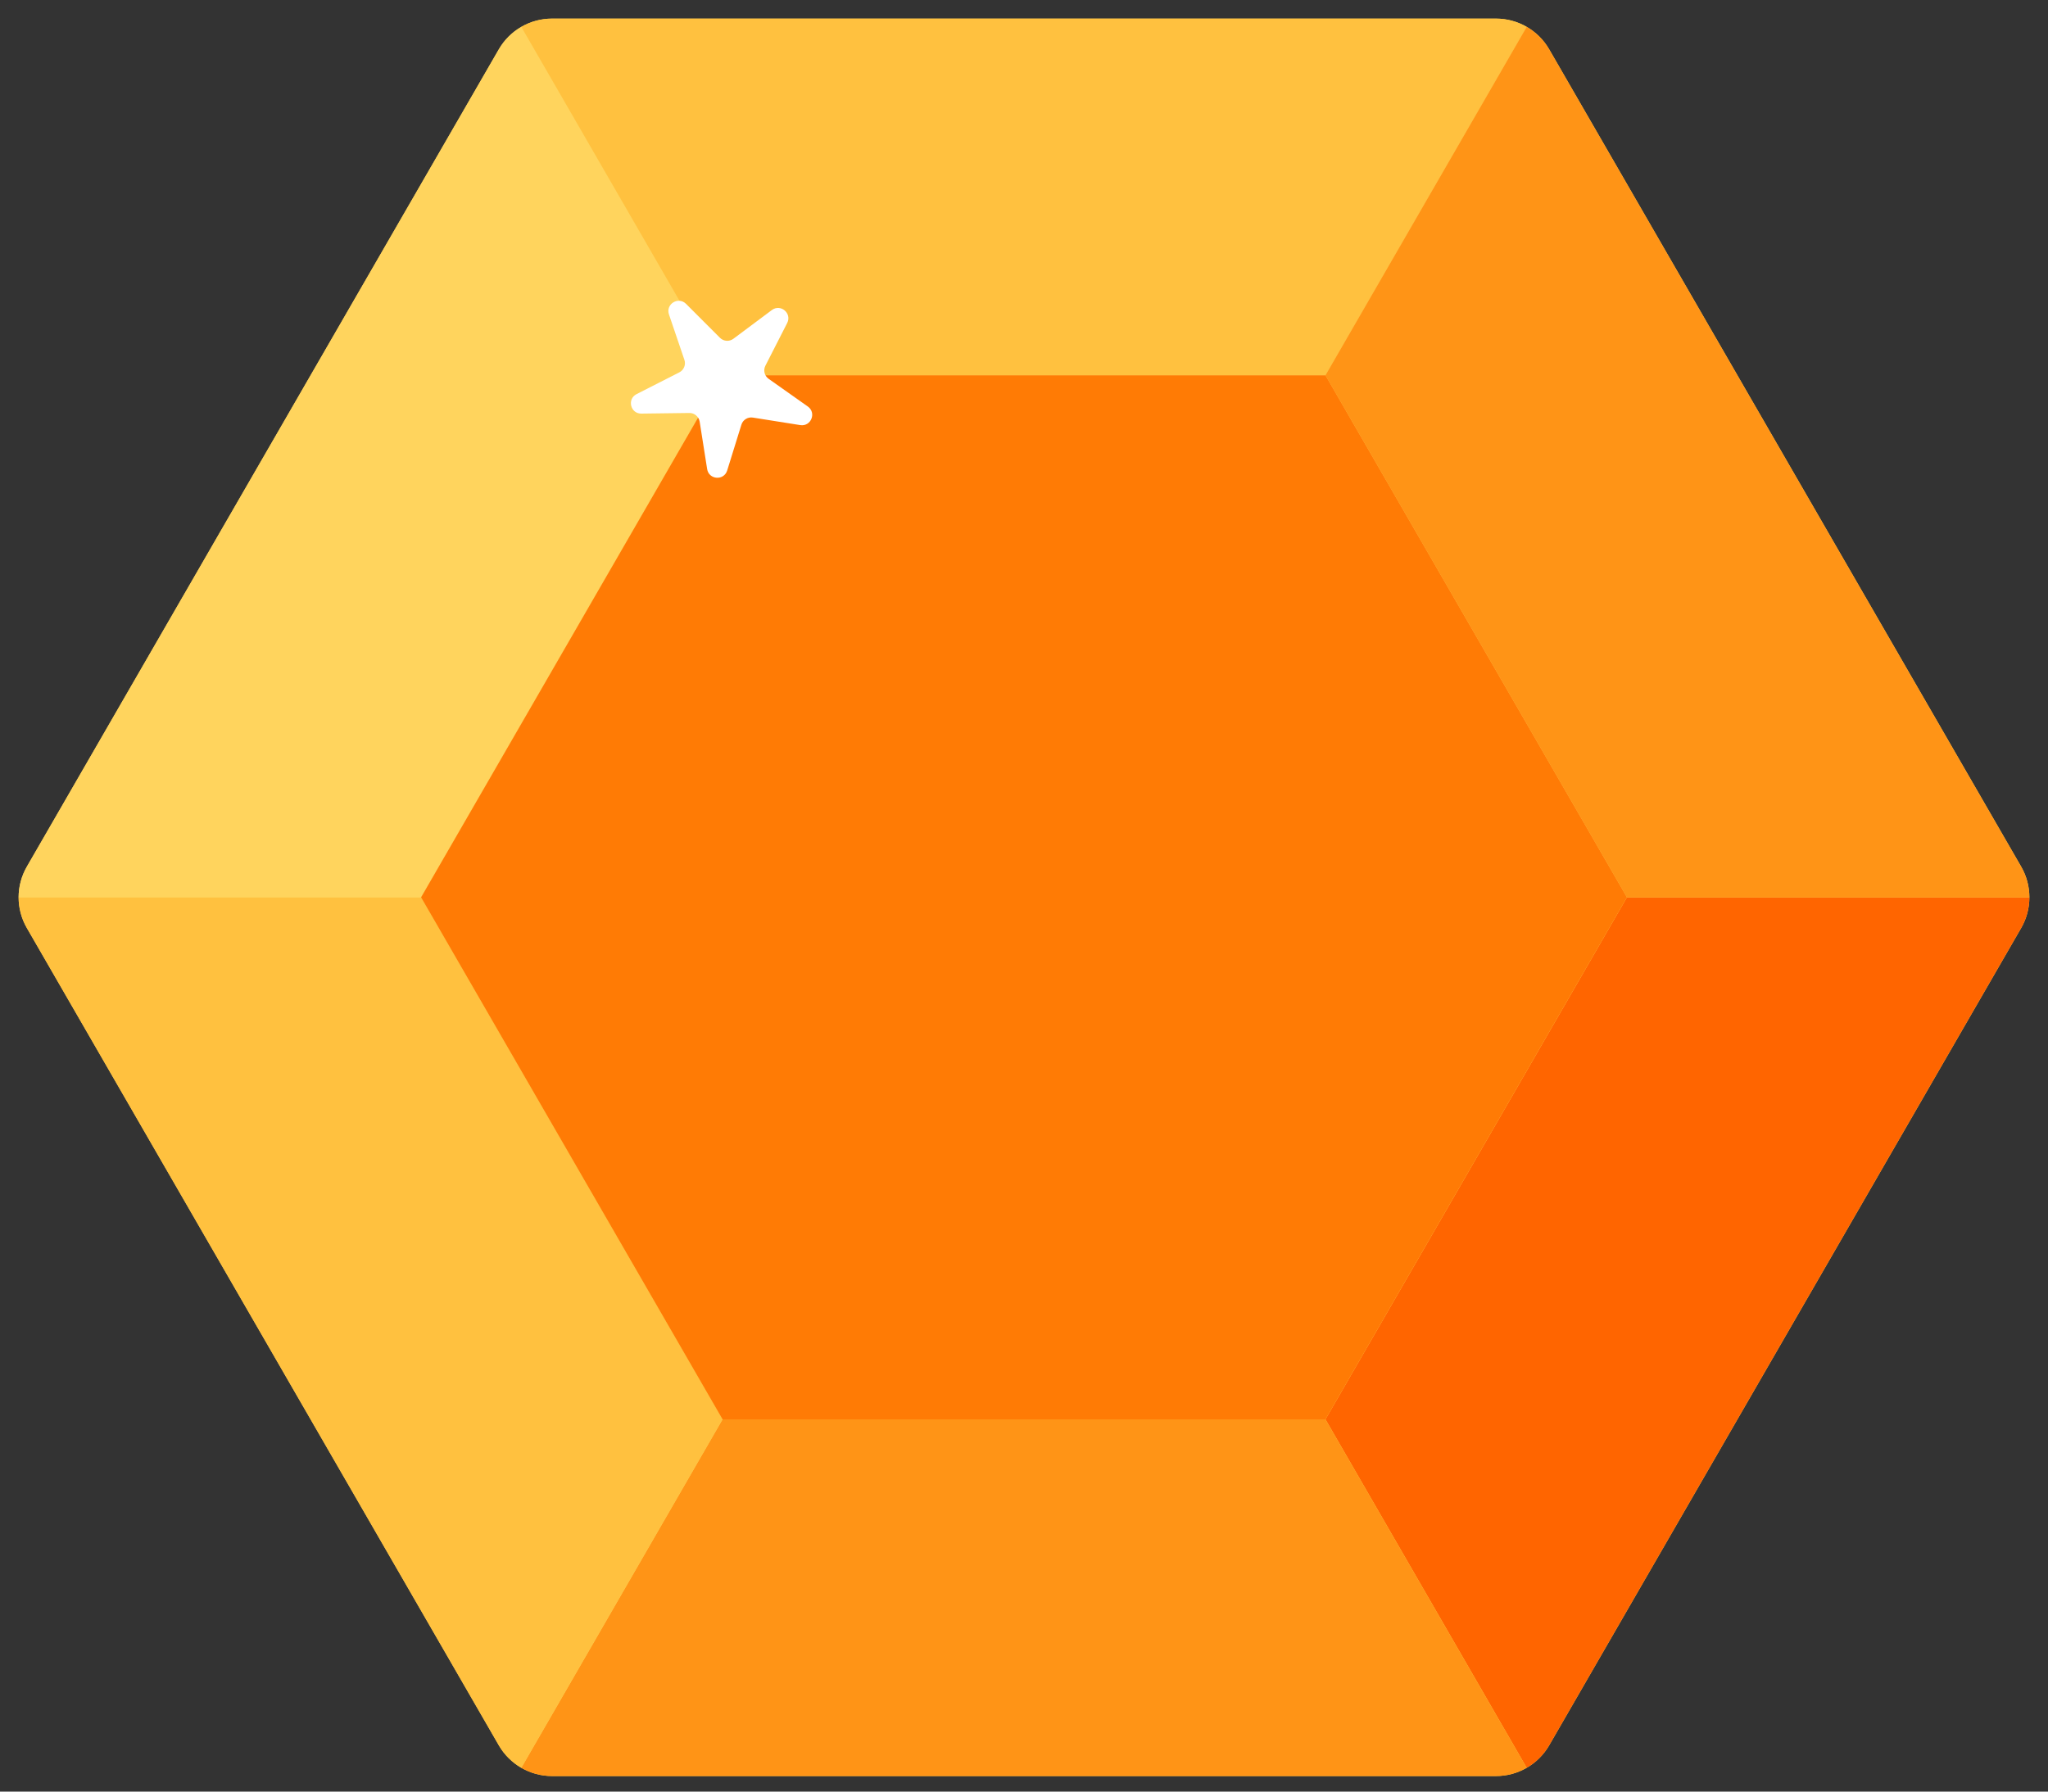 <svg width="88" height="77" viewBox="0 0 88 77" fill="none" xmlns="http://www.w3.org/2000/svg">
<rect x="0" y="0" width="88" height="77" fill="#333333" stroke="none"/>
<path d="M64.281 0.8H23.719C22.777 0.8 21.906 1.303 21.434 2.119L1.154 37.247C0.682 38.063 0.682 39.069 1.154 39.885L21.434 75.013C21.906 75.829 22.777 76.332 23.719 76.332H64.281C65.223 76.332 66.094 75.829 66.566 75.013L86.847 39.885C87.318 39.069 87.318 38.063 86.847 37.247L66.566 2.119C66.094 1.303 65.223 0.8 64.281 0.8Z" fill="#FFD45D"/>
<path d="M87.2 38.566H69.907L56.953 61.002L65.6 75.978C65.995 75.75 66.33 75.421 66.566 75.012L86.846 39.885C87.082 39.477 87.2 39.021 87.2 38.566Z" fill="#FF6500"/>
<path d="M56.953 61.002H31.047L22.4 75.978C22.795 76.206 23.248 76.332 23.719 76.332H64.281C64.752 76.332 65.206 76.206 65.6 75.978L56.953 61.002Z" fill="#FF9416"/>
<path d="M31.047 61.002L18.093 38.566H0.8C0.8 39.021 0.918 39.477 1.154 39.885L21.434 75.013C21.67 75.421 22.005 75.75 22.4 75.978L31.047 61.002Z" fill="#FFC13F"/>
<path d="M31.047 16.13L22.4 1.154C22.005 1.381 21.67 1.711 21.434 2.119L1.154 37.247C0.918 37.655 0.8 38.111 0.8 38.566H18.093L31.047 16.13Z" fill="#FFD45D"/>
<path d="M31.047 16.13H56.953L65.6 1.154C65.206 0.926 64.752 0.8 64.281 0.8H23.719C23.248 0.8 22.795 0.926 22.4 1.154L31.047 16.13Z" fill="#FFC13F"/>
<path d="M56.953 16.13L69.907 38.566H87.2C87.2 38.111 87.082 37.655 86.846 37.247L66.566 2.119C66.33 1.711 65.995 1.381 65.6 1.154L56.953 16.13Z" fill="#FF9416"/>
<path d="M56.953 16.13H31.047L18.093 38.566L31.047 61.002H56.953L69.907 38.566L56.953 16.13Z" fill="#FF7B05"/>
<path d="M31.514 14.559L33.165 13.326C33.541 13.045 34.038 13.464 33.825 13.882L32.888 15.718C32.788 15.914 32.847 16.154 33.027 16.281L34.711 17.471C35.093 17.741 34.849 18.344 34.385 18.27L32.35 17.947C32.132 17.912 31.922 18.042 31.857 18.253L31.246 20.221C31.107 20.669 30.458 20.622 30.385 20.159L30.064 18.123C30.029 17.906 29.84 17.746 29.62 17.749L27.559 17.776C27.09 17.783 26.934 17.151 27.352 16.939L29.189 16.004C29.385 15.904 29.479 15.675 29.408 15.466L28.745 13.515C28.594 13.071 29.146 12.727 29.478 13.059L30.935 14.517C31.091 14.673 31.337 14.691 31.514 14.559Z" fill="white"/>
</svg>
